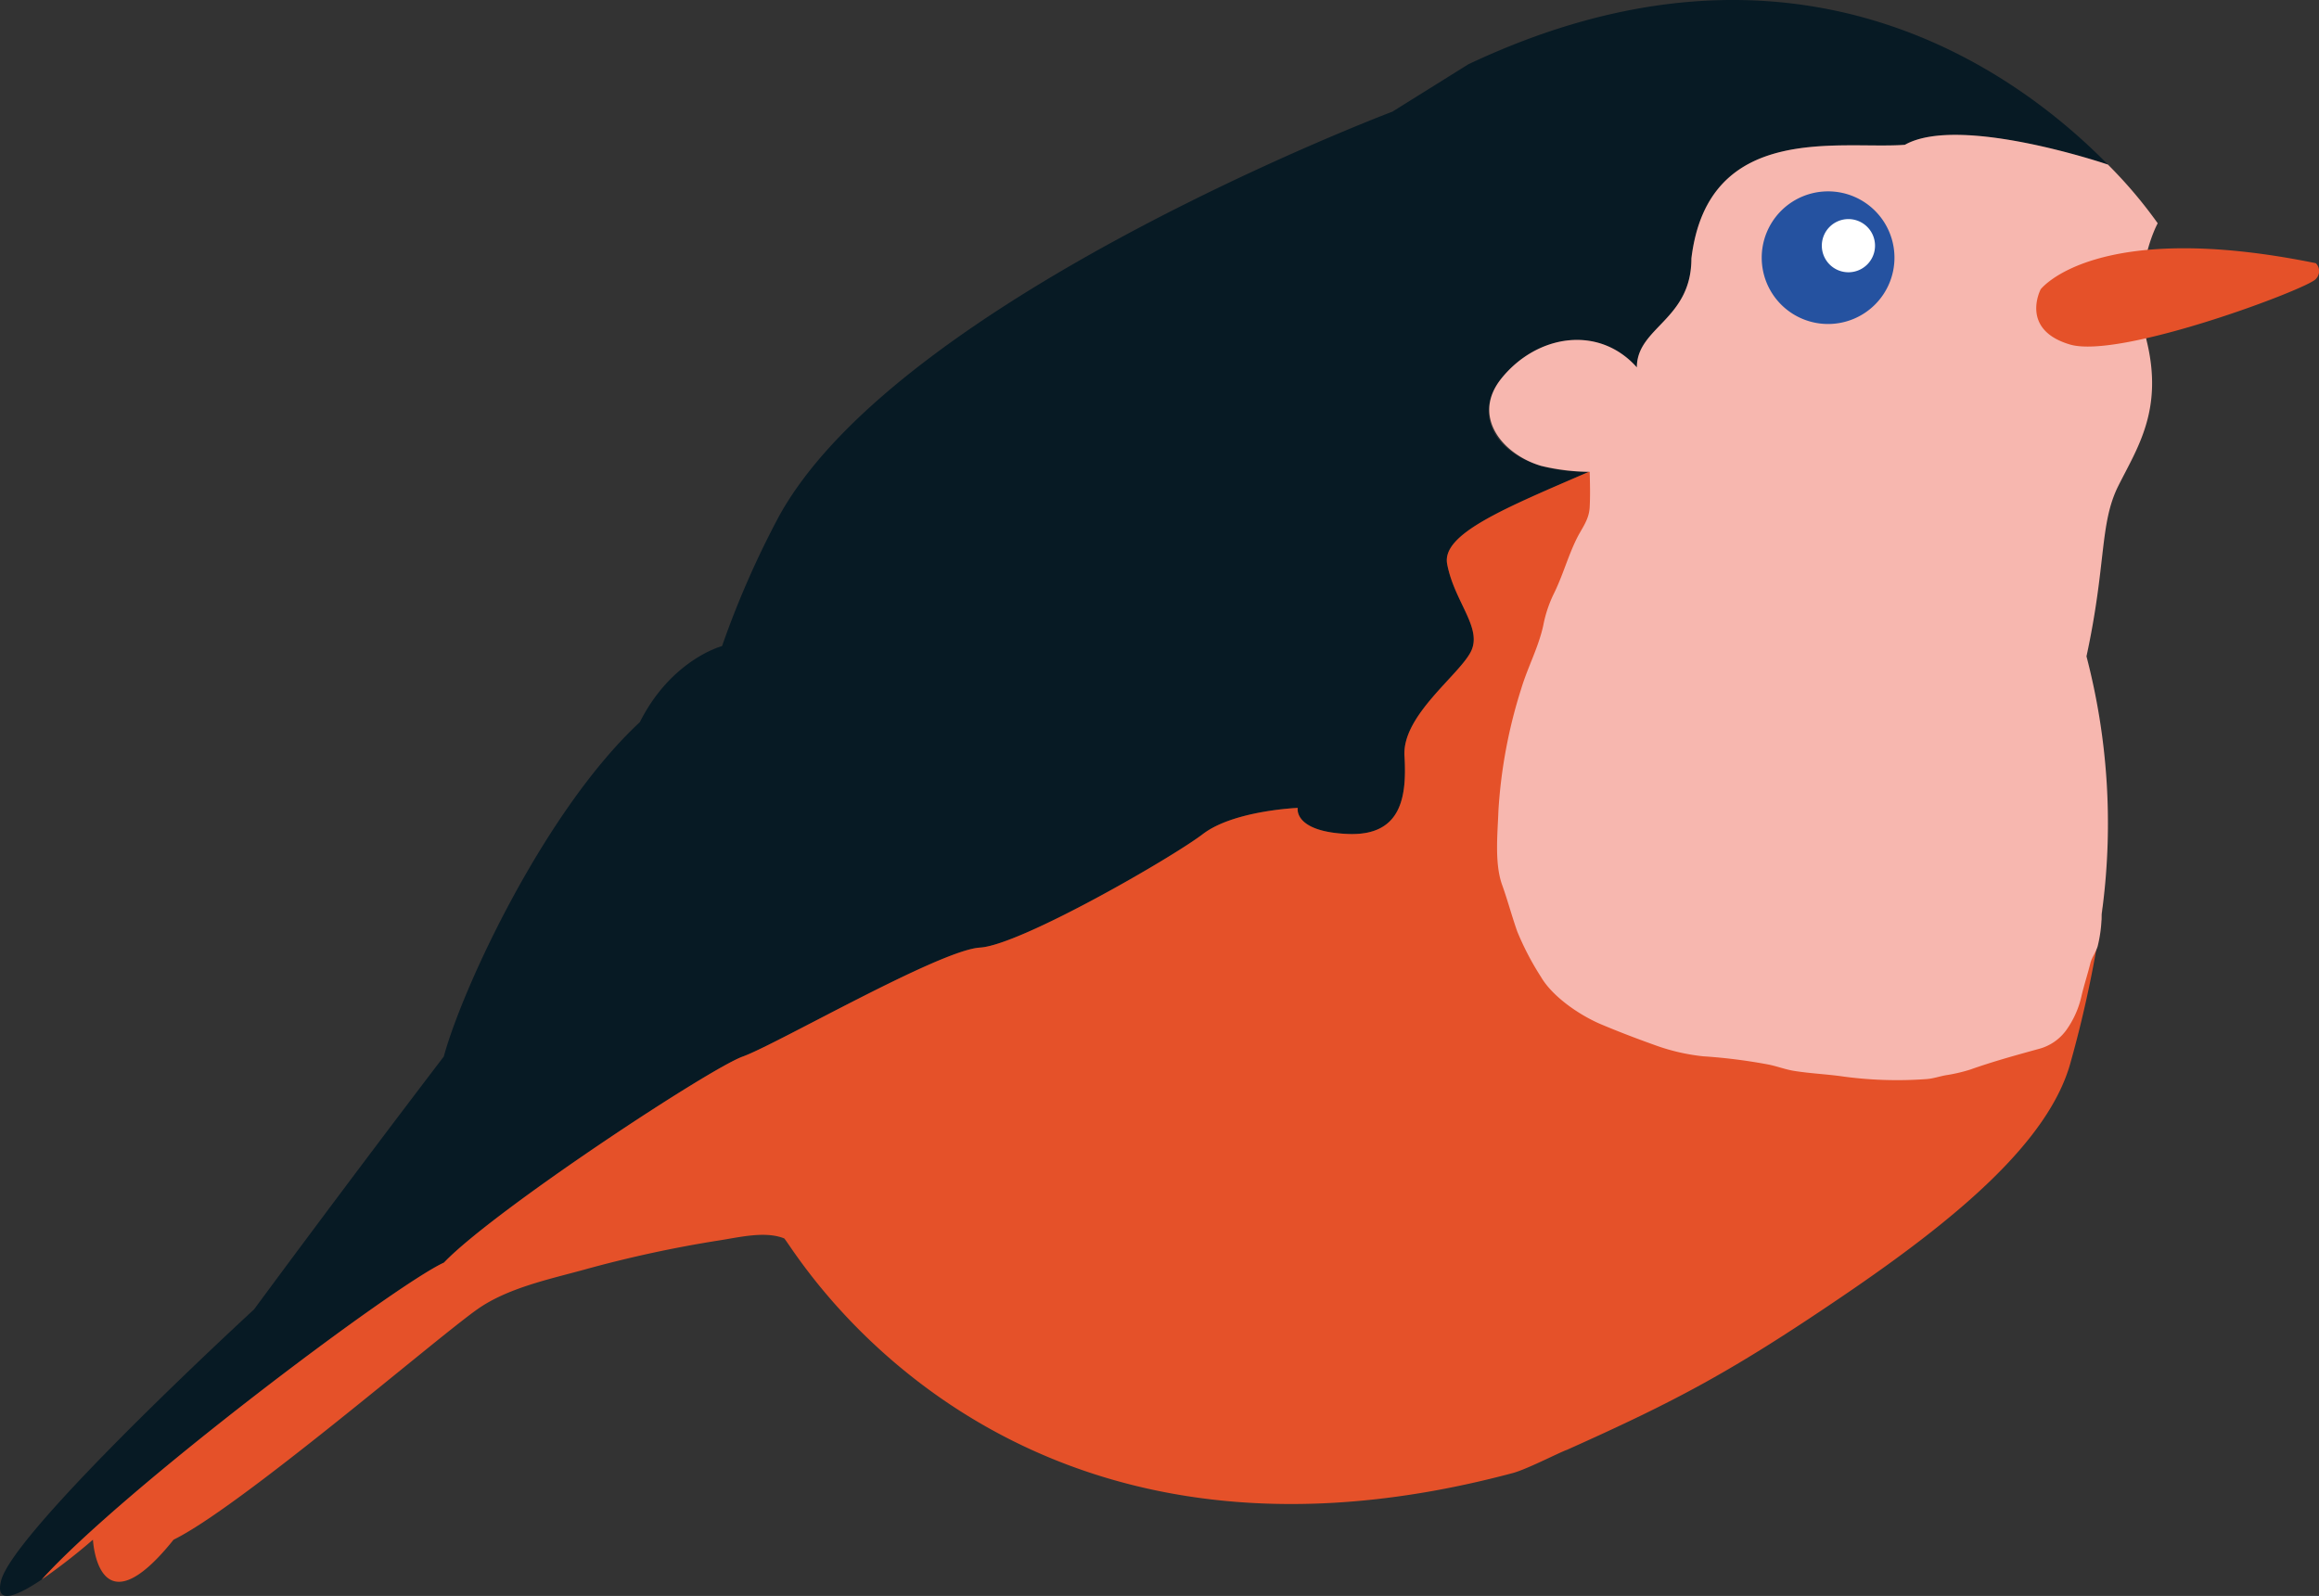<svg xmlns="http://www.w3.org/2000/svg" xmlns:xlink="http://www.w3.org/1999/xlink" id="Component_34_1" data-name="Component 34 &#x2013; 1" width="389.204" height="267.919" viewBox="0 0 389.204 267.919"><rect x="0" y="0" width="389.204" height="267.919" fill="#333333" stroke="none"/><defs><clipPath id="clip-path"><path id="Path_237" data-name="Path 237" d="M0,148.4H389.2V-119.515H0Z" transform="translate(0 119.515)" fill="none"></path></clipPath></defs><g id="Group_229" data-name="Group 229" clip-path="url(#clip-path)"><g id="Group_221" data-name="Group 221" transform="translate(352.725 152.22)"><path id="Path_229" data-name="Path 229" d="M0,.746C.036.282.094-.166.168-.6Q.088.078,0,.746" transform="translate(0 0.601)" fill="#d5b376"></path></g><g id="Group_222" data-name="Group 222" transform="translate(352.278 153.567)"><path id="Path_230" data-name="Path 230" d="M.248,0A25.165,25.165,0,0,1-.2,3.172Q.04,1.615.248,0Z" transform="translate(0.199)" fill="#d5b376"></path></g><g id="Group_223" data-name="Group 223" transform="translate(0 -0.001)"><path id="Path_231" data-name="Path 231" d="M.1,146.991c2.123-8.48,42.458-45.55,42.458-45.55S57.417,81.259,74.4,58.994c3.185-11.661,16.983-41.346,32.905-56.137,5.308-10.55,13.8-12.773,13.8-12.773a153.974,153.974,0,0,1,9.554-21.79c20.168-36.63,102.96-67.929,102.96-67.929l12.739-7.949c54.856-25.926,91.776.98,107.344,16.838,0,0-24.924-8.492-34.079-3.322-10.746.827-33.038-3.977-35.823,19.082,0,10.339-9.155,11.531-9.155,18.29-6.37-7.158-16.719-5.544-22.689,1.8s.79,16.082,14.71,15.692C252.472-33.06,241.852-28.756,242.8-23.7c1.194,6.36,5.97,10.733,3.979,14.71S235.237,1.745,235.635,8.5s-.4,13.518-9.552,13.121-8.358-4.374-8.358-4.374-10.749.43-15.922,4.389-30.65,18.669-37.417,19.066-34.232,16.3-39.8,18.288-41.8,25.843-50.154,34.59c-8.349,3.822-53.778,38-67.5,53.2-4.089,2.751-7.885,4.423-6.83.211" transform="translate(0.079 118.377)" fill="#071a24"></path></g><g id="Group_224" data-name="Group 224" transform="translate(7.008 79.172)"><path id="Path_232" data-name="Path 232" d="M69.077,71.3c-3.216-1.278-7.582-.159-10.982.359A203.217,203.217,0,0,0,35.366,76.6c-5.822,1.587-12.793,3.076-17.8,6.627h0c-7.166,5.075-39.8,33.2-50.95,38.658-12.737,15.9-13.534,0-13.534,0a101.046,101.046,0,0,1-8.587,6.68c13.72-15.194,59.149-49.374,67.5-53.2,8.358-8.747,44.581-32.6,50.154-34.59s33.038-17.889,39.8-18.288S134.188,7.387,139.364,3.428,155.285-.962,155.285-.962s-.8,3.975,8.358,4.374S173.6-2.95,173.2-9.709s9.155-13.518,11.146-17.492-2.788-8.35-3.982-14.71c-.949-5.057,9.671-9.361,23.865-15.506h.018c3.582,6.759,12.737,3.578,12.34,7.951-2.788,4.374-4.379,9.94-.8,14.71-5.173,0-14.728,4.374-14.728,12.325S208.624-10.9,208.624-10.9s.8,7.951-5.97,11.926,2.785,10.339,6.367,8.747c0,0-4.776,15.506-2.388,23.457,7.961,1.988,19.107-11.027,25.476-6.508s7.561,13.663,13.931,11.675,17.513-13.119,20.3-19.877,13.134-10.337,13.134-3.977.4,12.724-.4,17.891c-.729,4.739,8.385-1.105,10.683-12.285a195.634,195.634,0,0,1-4.713,21.429c-3.582,13.518-19.5,26.638-38.213,39.36S218.9,98.548,200.45,106.809c-1.167.388-6.682,3.25-9.081,3.892C104.382,133.954,70.02,71.67,69.077,71.3" transform="translate(55.51 57.417)" fill="#e55129"></path></g><g id="Group_225" data-name="Group 225" transform="translate(249.948 22.639)"><path id="Path_233" data-name="Path 233" d="M53.692,83.249a8.28,8.28,0,0,1-4.433,3.107c-3.968,1.094-7.8,2.139-11.675,3.515a27.732,27.732,0,0,1-4.123.955c-1,.179-2.067.542-3.091.632a67.493,67.493,0,0,1-14.685-.5c-2.552-.33-5.12-.455-7.667-.863-1.457-.233-2.817-.764-4.253-1.058a91.679,91.679,0,0,0-11.02-1.394,34.047,34.047,0,0,1-8.156-1.9c-3.019-1.081-5.984-2.21-8.953-3.461-3.557-1.5-8.138-4.6-10.1-7.958A47.345,47.345,0,0,1-38.446,66.7c-.916-2.587-1.614-5.246-2.543-7.833-1.3-3.634-.754-8.617-.619-12.477a84.084,84.084,0,0,1,3.831-20.469c1.075-3.582,2.889-6.92,3.69-10.594a21.31,21.31,0,0,1,1.726-5.241C-30.842,7.052-30.007,3.9-28.537.87c.9-1.861,2.123-3.226,2.242-5.38.108-1.968.056-4.019,0-5.963a36.507,36.507,0,0,1-8.156-1c-6.6-1.973-11.743-8.427-6.612-14.735,5.97-7.342,16.319-8.956,22.687-1.8,0-6.759,9.155-7.951,9.155-18.288C-6.429-69.35,15.862-64.546,26.609-65.375c9.155-5.167,34.079,3.324,34.079,3.324A76.858,76.858,0,0,1,69.041-52.2s-4.619,8.29-1.831,19.819S65.616-14.486,62.434-8.124,60.443,4.994,57.085,20.5A110.885,110.885,0,0,1,59.8,62.537c-.074.435-.132.883-.168,1.347a22.963,22.963,0,0,1-.671,5.3h0c-.307,1-.988,1.874-1.234,2.881-.44,1.784-1.019,3.528-1.466,5.4a15.718,15.718,0,0,1-2.568,5.786" transform="translate(43.146 67.043)" fill="#f7b7af"></path></g><g id="Group_226" data-name="Group 226" transform="translate(341.749 41.678)"><path id="Path_234" data-name="Path 234" d="M.416,3.811S9.571-8.117,46.59-.562a1.884,1.884,0,0,1,0,2.65C45.4,3.679,13.817,15.6,5.324,13.087S.416,3.811.416,3.811" transform="translate(0.334 3.069)" fill="#e55129"></path></g><g id="Group_227" data-name="Group 227" transform="translate(295.661 32.125)"><path id="Path_235" data-name="Path 235" d="M12.36,6.166A11.138,11.138,0,0,0,1.214-4.966a11.132,11.132,0,1,0,0,22.265A11.138,11.138,0,0,0,12.36,6.166" transform="translate(9.932 4.966)" fill="#2552a0"></path></g><g id="Group_228" data-name="Group 228" transform="translate(305.762 36.789)"><path id="Path_236" data-name="Path 236" d="M4.95,2.47A4.464,4.464,0,1,0,.486,6.929,4.463,4.463,0,0,0,4.95,2.47" transform="translate(3.978 1.989)" fill="#fff"></path></g></g></svg>